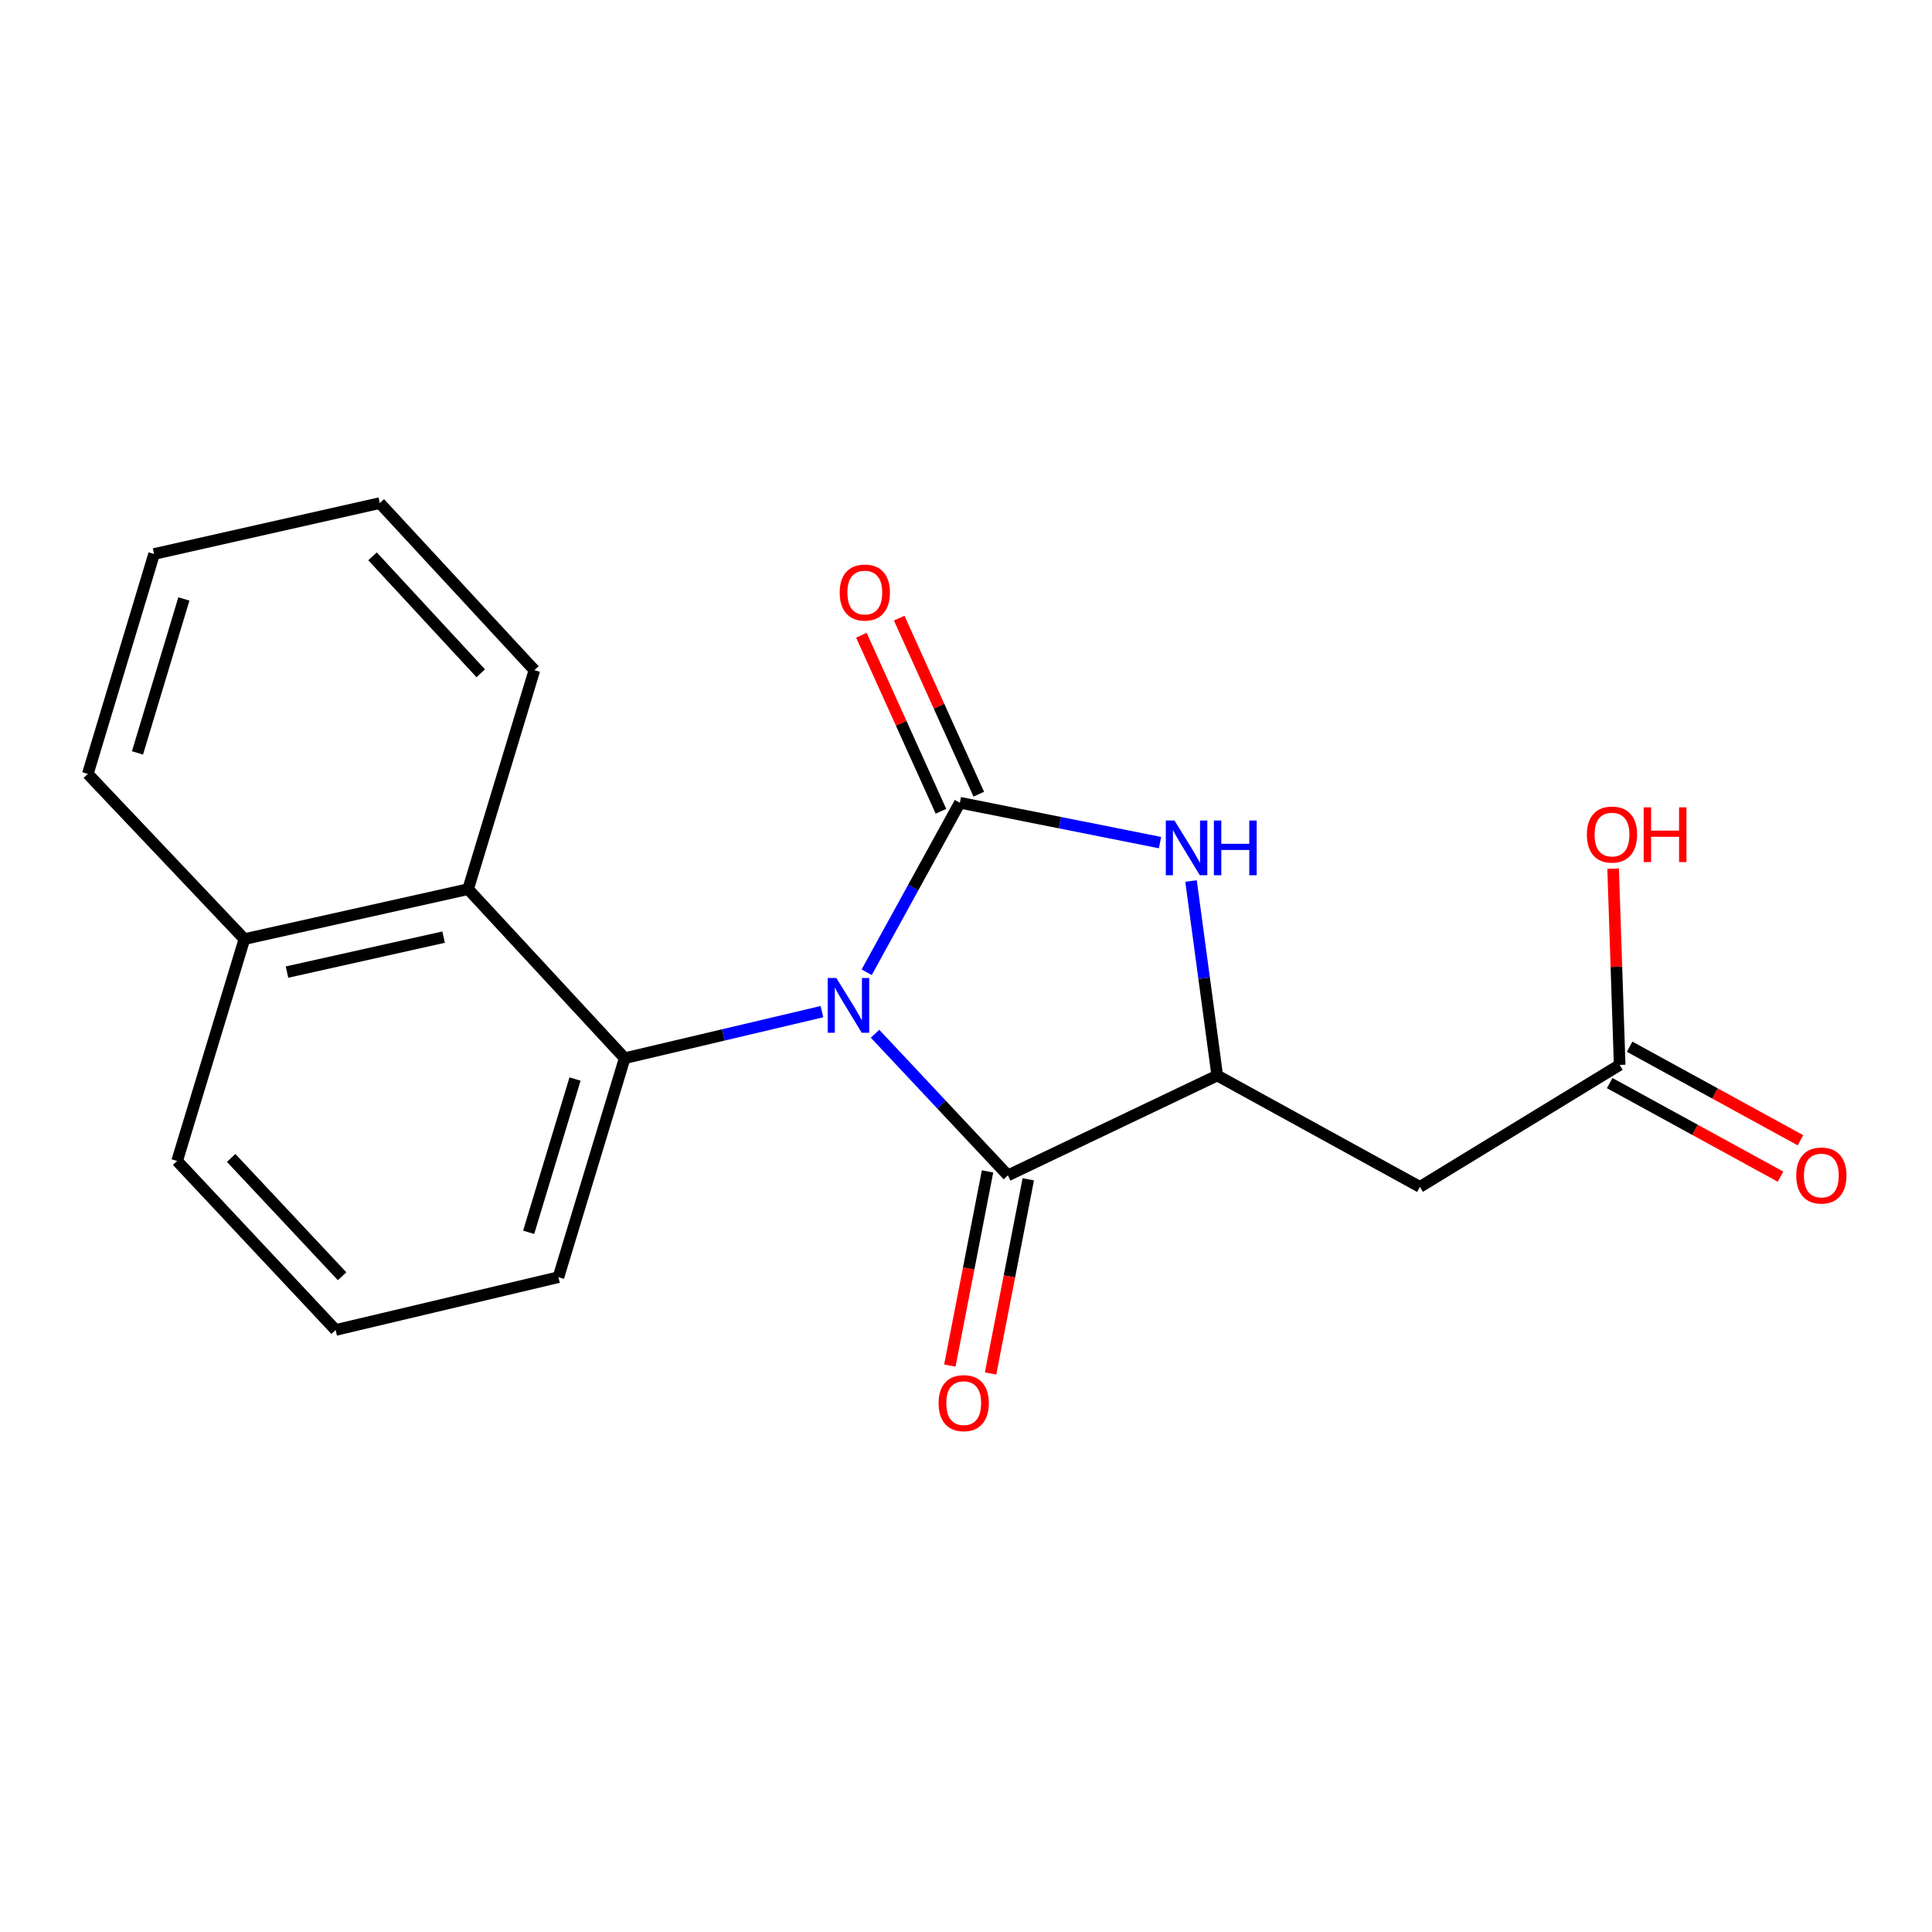 <?xml version='1.0' encoding='iso-8859-1'?>
<svg version='1.1' baseProfile='full'
              xmlns='http://www.w3.org/2000/svg'
                      xmlns:rdkit='http://www.rdkit.org/xml'
                      xmlns:xlink='http://www.w3.org/1999/xlink'
                  xml:space='preserve'
width='1000px' height='1000px' viewBox='0 0 1000 1000'>
<!-- END OF HEADER -->
<rect style='opacity:1.0;fill:#FFFFFF;stroke:none' width='1000' height='1000' x='0' y='0'> </rect>
<path class='bond-0' d='M 448.591,503.235 L 472.707,459.363' style='fill:none;fill-rule:evenodd;stroke:#0000FF;stroke-width:6px;stroke-linecap:butt;stroke-linejoin:miter;stroke-opacity:1' />
<path class='bond-0' d='M 472.707,459.363 L 496.824,415.491' style='fill:none;fill-rule:evenodd;stroke:#000000;stroke-width:6px;stroke-linecap:butt;stroke-linejoin:miter;stroke-opacity:1' />
<path class='bond-1' d='M 452.918,535.052 L 487.303,571.709' style='fill:none;fill-rule:evenodd;stroke:#0000FF;stroke-width:6px;stroke-linecap:butt;stroke-linejoin:miter;stroke-opacity:1' />
<path class='bond-1' d='M 487.303,571.709 L 521.688,608.365' style='fill:none;fill-rule:evenodd;stroke:#000000;stroke-width:6px;stroke-linecap:butt;stroke-linejoin:miter;stroke-opacity:1' />
<path class='bond-3' d='M 425.447,523.624 L 374.392,535.672' style='fill:none;fill-rule:evenodd;stroke:#0000FF;stroke-width:6px;stroke-linecap:butt;stroke-linejoin:miter;stroke-opacity:1' />
<path class='bond-3' d='M 374.392,535.672 L 323.337,547.721' style='fill:none;fill-rule:evenodd;stroke:#000000;stroke-width:6px;stroke-linecap:butt;stroke-linejoin:miter;stroke-opacity:1' />
<path class='bond-2' d='M 496.824,415.491 L 548.629,425.809' style='fill:none;fill-rule:evenodd;stroke:#000000;stroke-width:6px;stroke-linecap:butt;stroke-linejoin:miter;stroke-opacity:1' />
<path class='bond-2' d='M 548.629,425.809 L 600.433,436.128' style='fill:none;fill-rule:evenodd;stroke:#0000FF;stroke-width:6px;stroke-linecap:butt;stroke-linejoin:miter;stroke-opacity:1' />
<path class='bond-8' d='M 506.609,411.068 L 486.018,365.507' style='fill:none;fill-rule:evenodd;stroke:#000000;stroke-width:6px;stroke-linecap:butt;stroke-linejoin:miter;stroke-opacity:1' />
<path class='bond-8' d='M 486.018,365.507 L 465.427,319.946' style='fill:none;fill-rule:evenodd;stroke:#FF0000;stroke-width:6px;stroke-linecap:butt;stroke-linejoin:miter;stroke-opacity:1' />
<path class='bond-8' d='M 487.039,419.913 L 466.448,374.352' style='fill:none;fill-rule:evenodd;stroke:#000000;stroke-width:6px;stroke-linecap:butt;stroke-linejoin:miter;stroke-opacity:1' />
<path class='bond-8' d='M 466.448,374.352 L 445.857,328.79' style='fill:none;fill-rule:evenodd;stroke:#FF0000;stroke-width:6px;stroke-linecap:butt;stroke-linejoin:miter;stroke-opacity:1' />
<path class='bond-4' d='M 521.688,608.365 L 630.044,556.681' style='fill:none;fill-rule:evenodd;stroke:#000000;stroke-width:6px;stroke-linecap:butt;stroke-linejoin:miter;stroke-opacity:1' />
<path class='bond-9' d='M 511.147,606.319 L 501.392,656.568' style='fill:none;fill-rule:evenodd;stroke:#000000;stroke-width:6px;stroke-linecap:butt;stroke-linejoin:miter;stroke-opacity:1' />
<path class='bond-9' d='M 501.392,656.568 L 491.638,706.816' style='fill:none;fill-rule:evenodd;stroke:#FF0000;stroke-width:6px;stroke-linecap:butt;stroke-linejoin:miter;stroke-opacity:1' />
<path class='bond-9' d='M 532.229,610.412 L 522.474,660.66' style='fill:none;fill-rule:evenodd;stroke:#000000;stroke-width:6px;stroke-linecap:butt;stroke-linejoin:miter;stroke-opacity:1' />
<path class='bond-9' d='M 522.474,660.66 L 512.72,710.909' style='fill:none;fill-rule:evenodd;stroke:#FF0000;stroke-width:6px;stroke-linecap:butt;stroke-linejoin:miter;stroke-opacity:1' />
<path class='bond-20' d='M 616.474,455.995 L 623.259,506.338' style='fill:none;fill-rule:evenodd;stroke:#0000FF;stroke-width:6px;stroke-linecap:butt;stroke-linejoin:miter;stroke-opacity:1' />
<path class='bond-20' d='M 623.259,506.338 L 630.044,556.681' style='fill:none;fill-rule:evenodd;stroke:#000000;stroke-width:6px;stroke-linecap:butt;stroke-linejoin:miter;stroke-opacity:1' />
<path class='bond-6' d='M 323.337,547.721 L 242.302,460.22' style='fill:none;fill-rule:evenodd;stroke:#000000;stroke-width:6px;stroke-linecap:butt;stroke-linejoin:miter;stroke-opacity:1' />
<path class='bond-12' d='M 323.337,547.721 L 289.048,661.064' style='fill:none;fill-rule:evenodd;stroke:#000000;stroke-width:6px;stroke-linecap:butt;stroke-linejoin:miter;stroke-opacity:1' />
<path class='bond-12' d='M 297.638,558.504 L 273.635,637.844' style='fill:none;fill-rule:evenodd;stroke:#000000;stroke-width:6px;stroke-linecap:butt;stroke-linejoin:miter;stroke-opacity:1' />
<path class='bond-5' d='M 630.044,556.681 L 734.941,614.331' style='fill:none;fill-rule:evenodd;stroke:#000000;stroke-width:6px;stroke-linecap:butt;stroke-linejoin:miter;stroke-opacity:1' />
<path class='bond-7' d='M 734.941,614.331 L 838.334,551.193' style='fill:none;fill-rule:evenodd;stroke:#000000;stroke-width:6px;stroke-linecap:butt;stroke-linejoin:miter;stroke-opacity:1' />
<path class='bond-11' d='M 242.302,460.22 L 126.501,486.074' style='fill:none;fill-rule:evenodd;stroke:#000000;stroke-width:6px;stroke-linecap:butt;stroke-linejoin:miter;stroke-opacity:1' />
<path class='bond-11' d='M 229.612,485.057 L 148.551,503.155' style='fill:none;fill-rule:evenodd;stroke:#000000;stroke-width:6px;stroke-linecap:butt;stroke-linejoin:miter;stroke-opacity:1' />
<path class='bond-14' d='M 242.302,460.22 L 276.604,346.876' style='fill:none;fill-rule:evenodd;stroke:#000000;stroke-width:6px;stroke-linecap:butt;stroke-linejoin:miter;stroke-opacity:1' />
<path class='bond-10' d='M 833.176,560.611 L 877.386,584.822' style='fill:none;fill-rule:evenodd;stroke:#000000;stroke-width:6px;stroke-linecap:butt;stroke-linejoin:miter;stroke-opacity:1' />
<path class='bond-10' d='M 877.386,584.822 L 921.596,609.034' style='fill:none;fill-rule:evenodd;stroke:#FF0000;stroke-width:6px;stroke-linecap:butt;stroke-linejoin:miter;stroke-opacity:1' />
<path class='bond-10' d='M 843.492,541.775 L 887.702,565.987' style='fill:none;fill-rule:evenodd;stroke:#000000;stroke-width:6px;stroke-linecap:butt;stroke-linejoin:miter;stroke-opacity:1' />
<path class='bond-10' d='M 887.702,565.987 L 931.911,590.198' style='fill:none;fill-rule:evenodd;stroke:#FF0000;stroke-width:6px;stroke-linecap:butt;stroke-linejoin:miter;stroke-opacity:1' />
<path class='bond-13' d='M 838.334,551.193 L 836.643,500.41' style='fill:none;fill-rule:evenodd;stroke:#000000;stroke-width:6px;stroke-linecap:butt;stroke-linejoin:miter;stroke-opacity:1' />
<path class='bond-13' d='M 836.643,500.41 L 834.952,449.628' style='fill:none;fill-rule:evenodd;stroke:#FF0000;stroke-width:6px;stroke-linecap:butt;stroke-linejoin:miter;stroke-opacity:1' />
<path class='bond-17' d='M 126.501,486.074 L 45.455,400.577' style='fill:none;fill-rule:evenodd;stroke:#000000;stroke-width:6px;stroke-linecap:butt;stroke-linejoin:miter;stroke-opacity:1' />
<path class='bond-21' d='M 126.501,486.074 L 91.687,600.909' style='fill:none;fill-rule:evenodd;stroke:#000000;stroke-width:6px;stroke-linecap:butt;stroke-linejoin:miter;stroke-opacity:1' />
<path class='bond-15' d='M 289.048,661.064 L 173.712,688.398' style='fill:none;fill-rule:evenodd;stroke:#000000;stroke-width:6px;stroke-linecap:butt;stroke-linejoin:miter;stroke-opacity:1' />
<path class='bond-18' d='M 276.604,346.876 L 196.583,260.401' style='fill:none;fill-rule:evenodd;stroke:#000000;stroke-width:6px;stroke-linecap:butt;stroke-linejoin:miter;stroke-opacity:1' />
<path class='bond-18' d='M 248.838,348.491 L 192.824,287.958' style='fill:none;fill-rule:evenodd;stroke:#000000;stroke-width:6px;stroke-linecap:butt;stroke-linejoin:miter;stroke-opacity:1' />
<path class='bond-16' d='M 173.712,688.398 L 91.687,600.909' style='fill:none;fill-rule:evenodd;stroke:#000000;stroke-width:6px;stroke-linecap:butt;stroke-linejoin:miter;stroke-opacity:1' />
<path class='bond-16' d='M 177.075,660.586 L 119.657,599.344' style='fill:none;fill-rule:evenodd;stroke:#000000;stroke-width:6px;stroke-linecap:butt;stroke-linejoin:miter;stroke-opacity:1' />
<path class='bond-22' d='M 45.455,400.577 L 79.756,286.744' style='fill:none;fill-rule:evenodd;stroke:#000000;stroke-width:6px;stroke-linecap:butt;stroke-linejoin:miter;stroke-opacity:1' />
<path class='bond-22' d='M 71.162,389.698 L 95.173,310.015' style='fill:none;fill-rule:evenodd;stroke:#000000;stroke-width:6px;stroke-linecap:butt;stroke-linejoin:miter;stroke-opacity:1' />
<path class='bond-19' d='M 196.583,260.401 L 79.756,286.744' style='fill:none;fill-rule:evenodd;stroke:#000000;stroke-width:6px;stroke-linecap:butt;stroke-linejoin:miter;stroke-opacity:1' />
<path  class='atom-0' d='M 432.902 506.227
L 442.182 521.227
Q 443.102 522.707, 444.582 525.387
Q 446.062 528.067, 446.142 528.227
L 446.142 506.227
L 449.902 506.227
L 449.902 534.547
L 446.022 534.547
L 436.062 518.147
Q 434.902 516.227, 433.662 514.027
Q 432.462 511.827, 432.102 511.147
L 432.102 534.547
L 428.422 534.547
L 428.422 506.227
L 432.902 506.227
' fill='#0000FF'/>
<path  class='atom-3' d='M 607.904 424.703
L 617.184 439.703
Q 618.104 441.183, 619.584 443.863
Q 621.064 446.543, 621.144 446.703
L 621.144 424.703
L 624.904 424.703
L 624.904 453.023
L 621.024 453.023
L 611.064 436.623
Q 609.904 434.703, 608.664 432.503
Q 607.464 430.303, 607.104 429.623
L 607.104 453.023
L 603.424 453.023
L 603.424 424.703
L 607.904 424.703
' fill='#0000FF'/>
<path  class='atom-3' d='M 628.304 424.703
L 632.144 424.703
L 632.144 436.743
L 646.624 436.743
L 646.624 424.703
L 650.464 424.703
L 650.464 453.023
L 646.624 453.023
L 646.624 439.943
L 632.144 439.943
L 632.144 453.023
L 628.304 453.023
L 628.304 424.703
' fill='#0000FF'/>
<path  class='atom-9' d='M 434.621 306.701
Q 434.621 299.901, 437.981 296.101
Q 441.341 292.301, 447.621 292.301
Q 453.901 292.301, 457.261 296.101
Q 460.621 299.901, 460.621 306.701
Q 460.621 313.581, 457.221 317.501
Q 453.821 321.381, 447.621 321.381
Q 441.381 321.381, 437.981 317.501
Q 434.621 313.621, 434.621 306.701
M 447.621 318.181
Q 451.941 318.181, 454.261 315.301
Q 456.621 312.381, 456.621 306.701
Q 456.621 301.141, 454.261 298.341
Q 451.941 295.501, 447.621 295.501
Q 443.301 295.501, 440.941 298.301
Q 438.621 301.101, 438.621 306.701
Q 438.621 312.421, 440.941 315.301
Q 443.301 318.181, 447.621 318.181
' fill='#FF0000'/>
<path  class='atom-10' d='M 485.817 726.263
Q 485.817 719.463, 489.177 715.663
Q 492.537 711.863, 498.817 711.863
Q 505.097 711.863, 508.457 715.663
Q 511.817 719.463, 511.817 726.263
Q 511.817 733.143, 508.417 737.063
Q 505.017 740.943, 498.817 740.943
Q 492.577 740.943, 489.177 737.063
Q 485.817 733.183, 485.817 726.263
M 498.817 737.743
Q 503.137 737.743, 505.457 734.863
Q 507.817 731.943, 507.817 726.263
Q 507.817 720.703, 505.457 717.903
Q 503.137 715.063, 498.817 715.063
Q 494.497 715.063, 492.137 717.863
Q 489.817 720.663, 489.817 726.263
Q 489.817 731.983, 492.137 734.863
Q 494.497 737.743, 498.817 737.743
' fill='#FF0000'/>
<path  class='atom-11' d='M 929.729 608.445
Q 929.729 601.645, 933.089 597.845
Q 936.449 594.045, 942.729 594.045
Q 949.009 594.045, 952.369 597.845
Q 955.729 601.645, 955.729 608.445
Q 955.729 615.325, 952.329 619.245
Q 948.929 623.125, 942.729 623.125
Q 936.489 623.125, 933.089 619.245
Q 929.729 615.365, 929.729 608.445
M 942.729 619.925
Q 947.049 619.925, 949.369 617.045
Q 951.729 614.125, 951.729 608.445
Q 951.729 602.885, 949.369 600.085
Q 947.049 597.245, 942.729 597.245
Q 938.409 597.245, 936.049 600.045
Q 933.729 602.845, 933.729 608.445
Q 933.729 614.165, 936.049 617.045
Q 938.409 619.925, 942.729 619.925
' fill='#FF0000'/>
<path  class='atom-14' d='M 821.361 431.964
Q 821.361 425.164, 824.721 421.364
Q 828.081 417.564, 834.361 417.564
Q 840.641 417.564, 844.001 421.364
Q 847.361 425.164, 847.361 431.964
Q 847.361 438.844, 843.961 442.764
Q 840.561 446.644, 834.361 446.644
Q 828.121 446.644, 824.721 442.764
Q 821.361 438.884, 821.361 431.964
M 834.361 443.444
Q 838.681 443.444, 841.001 440.564
Q 843.361 437.644, 843.361 431.964
Q 843.361 426.404, 841.001 423.604
Q 838.681 420.764, 834.361 420.764
Q 830.041 420.764, 827.681 423.564
Q 825.361 426.364, 825.361 431.964
Q 825.361 437.684, 827.681 440.564
Q 830.041 443.444, 834.361 443.444
' fill='#FF0000'/>
<path  class='atom-14' d='M 850.761 417.884
L 854.601 417.884
L 854.601 429.924
L 869.081 429.924
L 869.081 417.884
L 872.921 417.884
L 872.921 446.204
L 869.081 446.204
L 869.081 433.124
L 854.601 433.124
L 854.601 446.204
L 850.761 446.204
L 850.761 417.884
' fill='#FF0000'/>
</svg>
